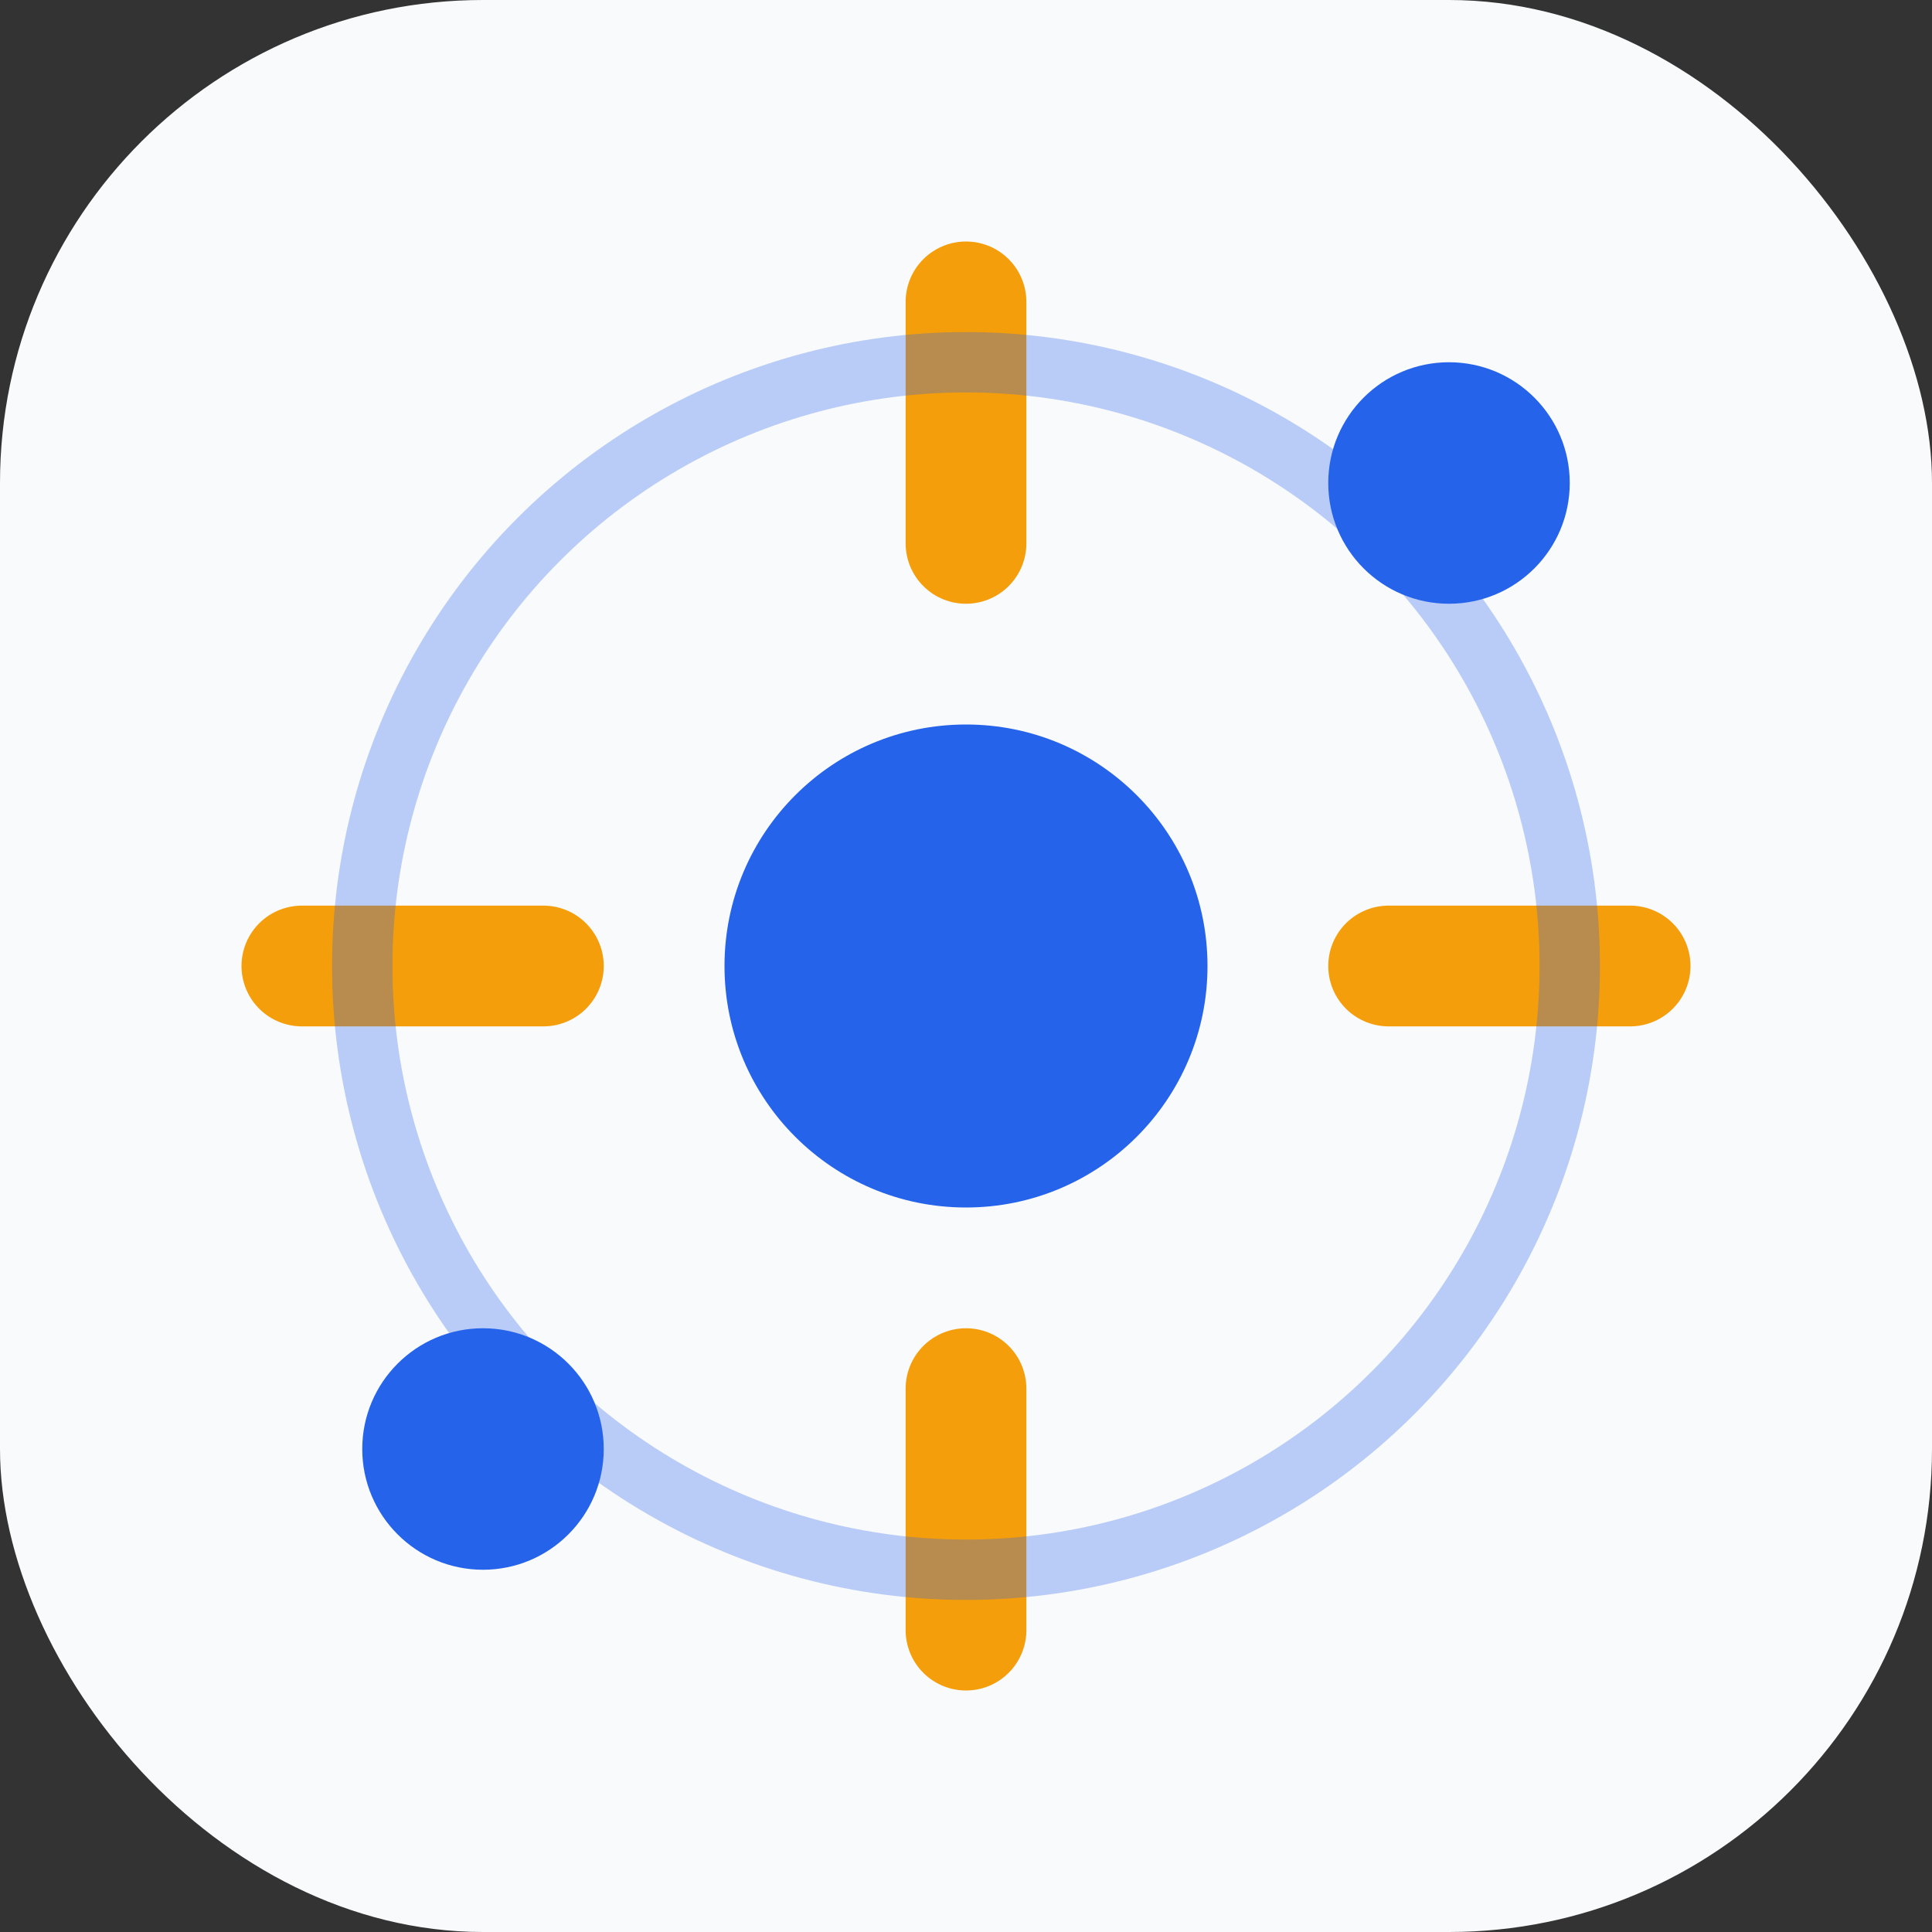 <svg width="64" height="64" viewBox="0 0 64 64" fill="none" xmlns="http://www.w3.org/2000/svg">
    <rect x="0" y="0" width="64" height="64" fill="#333333" stroke="none"/>
    <rect width="64" height="64" rx="16" fill="#F8FAFC"/>
    <circle cx="32" cy="32" r="8" fill="#2563EB"/>
    
    <path d="M32 10V18" stroke="#F59E0B" stroke-width="4" stroke-linecap="round"/>
    <path d="M32 46V54" stroke="#F59E0B" stroke-width="4" stroke-linecap="round"/>
    <path d="M54 32H46" stroke="#F59E0B" stroke-width="4" stroke-linecap="round"/>
    <path d="M18 32H10" stroke="#F59E0B" stroke-width="4" stroke-linecap="round"/>
    
    <circle cx="32" cy="32" r="20" stroke="#2563EB" stroke-width="2" stroke-opacity="0.3"/>
    <circle cx="48" cy="16" r="4" fill="#2563EB"/>
    <circle cx="16" cy="48" r="4" fill="#2563EB"/>
</svg>